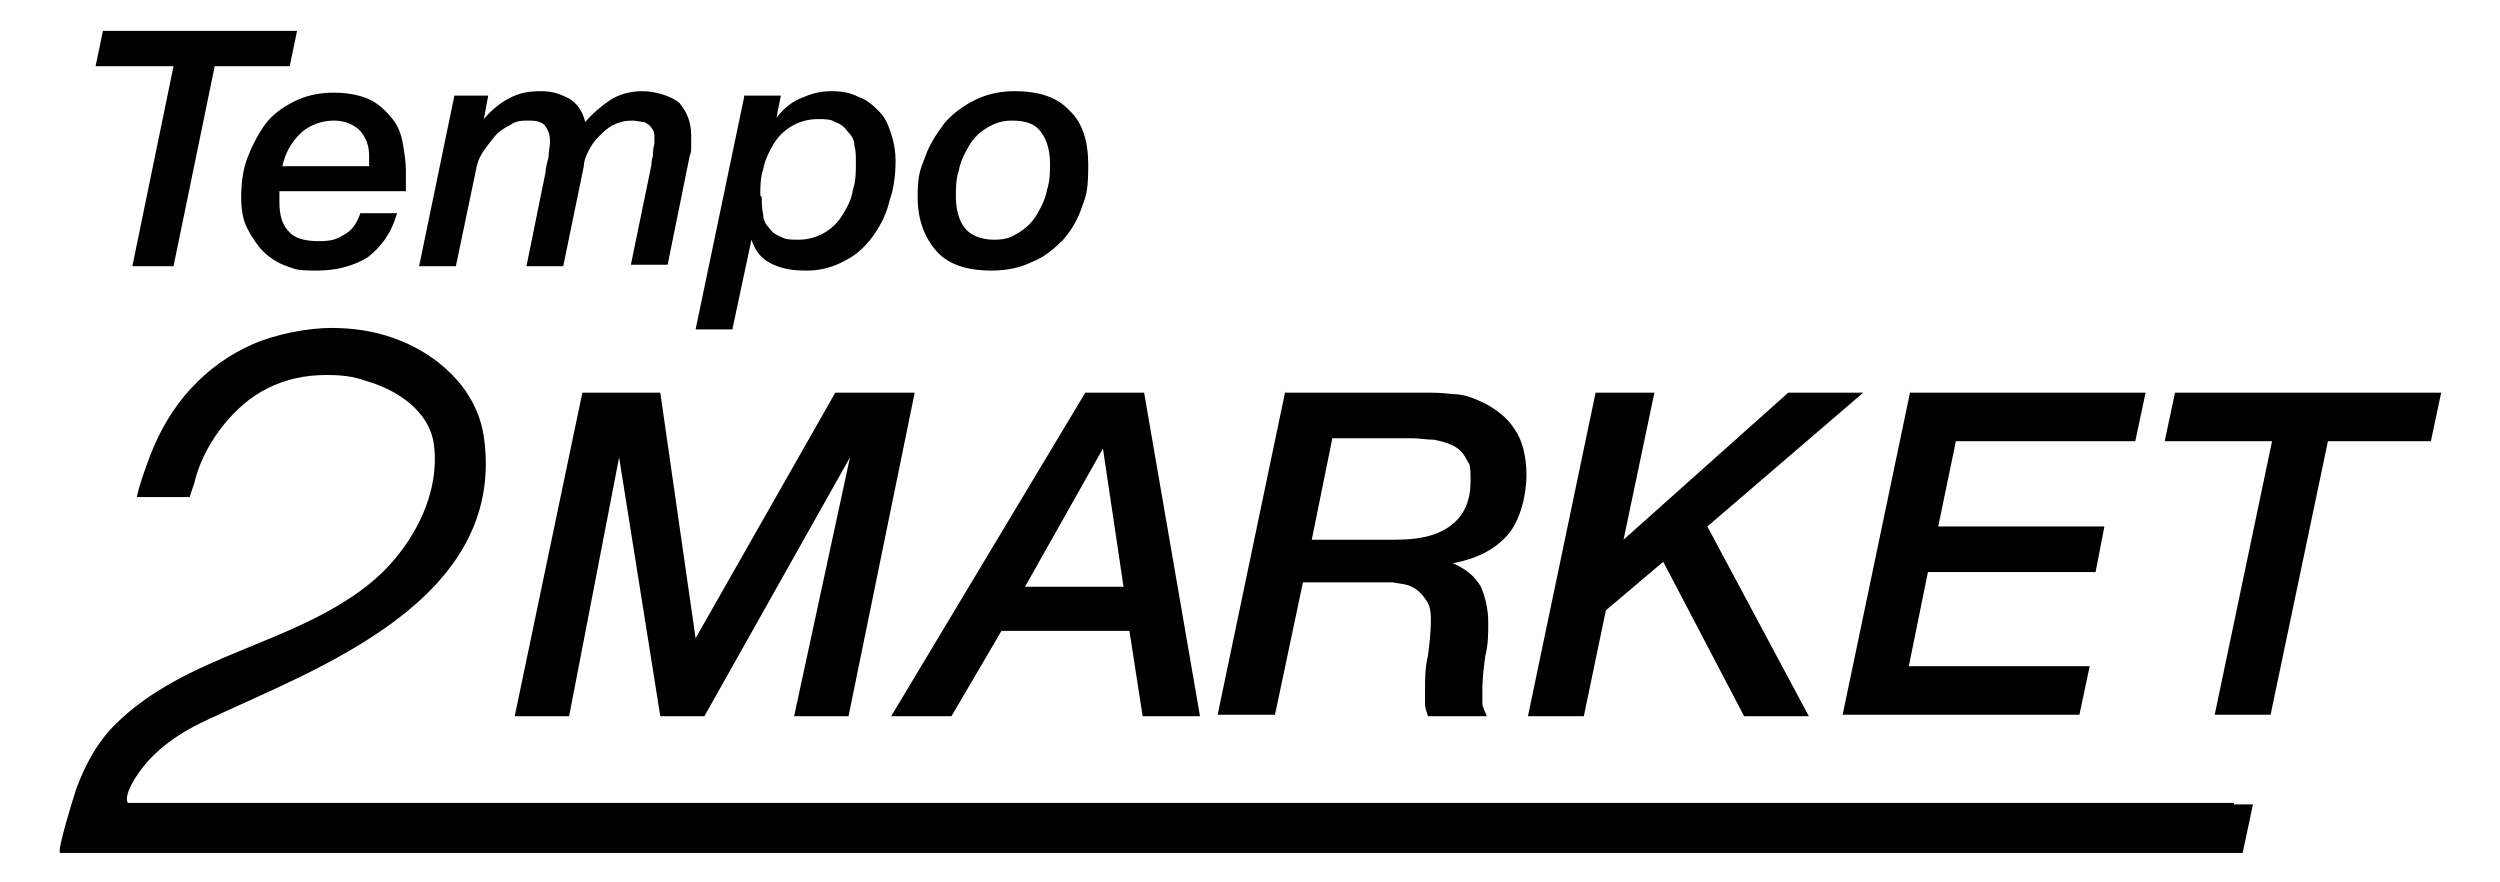 <?xml version="1.0" encoding="UTF-8"?>
<svg id="Ebene_1" data-name="Ebene 1" xmlns="http://www.w3.org/2000/svg" version="1.1" viewBox="0 0 170 60">
  <defs>
    <style>
      .cls-1 {
        fill: #000;
        stroke-width: 0px;
      }
    </style>
  </defs>
  <path class="cls-1" d="M7.1,2.1h13.1l-.5,2.4h-5.1l-2.8,13.6h-2.8l2.8-13.6h-5.3l.5-2.4Z"/>
  <path class="cls-1" d="M27,14.5c-.4,1.4-1.1,2.3-2,3-1,.6-2.1.9-3.5.9s-1.4-.1-2-.3c-.6-.2-1.2-.6-1.6-1-.4-.4-.8-1-1.1-1.6-.3-.6-.4-1.3-.4-2.1s.1-1.8.4-2.6.7-1.6,1.2-2.3c.5-.7,1.2-1.2,2-1.6.8-.4,1.7-.6,2.7-.6s1.9.2,2.5.5c.6.3,1.1.8,1.5,1.3.4.5.6,1.1.7,1.7.1.6.2,1.2.2,1.8s0,.5,0,.8c0,.2,0,.5,0,.6h-8.6c0,0,0,.1,0,.2,0,0,0,.1,0,.2v.4c0,.8.2,1.5.6,1.9.4.5,1.1.7,2.1.7s1.3-.2,1.8-.5c.5-.3.8-.8,1-1.4h2.5ZM25.1,11.3c0,0,0-.1,0-.2v-.5c0-.7-.2-1.2-.6-1.7-.4-.4-1-.7-1.8-.7s-1.7.3-2.3.9c-.6.6-1,1.3-1.2,2.2h5.9Z"/>
  <path class="cls-1" d="M30.8,6.5h2.4l-.3,1.6h0c.5-.6,1.1-1.1,1.7-1.4.7-.4,1.4-.5,2.2-.5s1.3.2,1.9.5c.5.3.9.8,1.1,1.6.5-.6,1.1-1.1,1.7-1.5.6-.4,1.4-.6,2.2-.6s1.9.3,2.5.8c.5.6.8,1.3.8,2.2s0,.4,0,.7c0,.3,0,.5-.1.7l-1.5,7.4h-2.5l1.4-6.8c0-.1,0-.3.1-.6,0-.2,0-.5.1-.8,0-.2,0-.4,0-.6s-.1-.4-.2-.5c-.1-.2-.3-.3-.5-.4-.2,0-.5-.1-.8-.1-.5,0-.9.1-1.3.3-.4.2-.7.5-1,.8-.3.3-.5.6-.7,1-.2.4-.3.7-.3,1l-1.4,6.8h-2.5l1.3-6.4c0-.3.1-.6.2-1,0-.4.1-.7.1-1.1s-.1-.7-.3-1c-.2-.3-.6-.4-1.1-.4s-.9,0-1.3.3c-.4.2-.7.4-.9.6s-.5.6-.8,1c-.3.4-.5.8-.6,1.3l-1.4,6.7h-2.5l2.4-11.6Z"/>
  <path class="cls-1" d="M50.6,6.5h2.5l-.3,1.5h0c.4-.5.9-1,1.6-1.3.7-.3,1.3-.5,2.1-.5s1.3.1,1.9.4c.6.2,1,.6,1.4,1s.6.9.8,1.5c.2.6.3,1.2.3,1.9s-.1,1.8-.4,2.6c-.2.9-.6,1.7-1.1,2.4-.5.7-1.1,1.3-1.9,1.7-.7.4-1.6.7-2.6.7s-1.6-.1-2.3-.4c-.7-.3-1.2-.8-1.5-1.7h0l-1.3,6.1h-2.5l3.3-15.8ZM51.8,13.4c0,.4,0,.8.1,1.2,0,.4.2.7.4.9.2.3.5.5.8.6.3.2.7.2,1.2.2.7,0,1.3-.2,1.8-.5.5-.3.9-.7,1.2-1.2.3-.5.6-1,.7-1.7.2-.6.2-1.2.2-1.8s0-.8-.1-1.2c0-.4-.2-.7-.5-1-.2-.3-.5-.5-.8-.6-.3-.2-.7-.2-1.2-.2-.7,0-1.3.2-1.8.5-.5.3-.9.7-1.2,1.2-.3.5-.6,1.1-.7,1.7-.2.6-.2,1.2-.2,1.8Z"/>
  <path class="cls-1" d="M67.4,18.4c-1.6,0-2.9-.4-3.7-1.3s-1.3-2.1-1.3-3.7.2-1.9.5-2.7c.3-.9.8-1.6,1.3-2.3.6-.7,1.3-1.2,2.1-1.6.8-.4,1.7-.6,2.7-.6,1.6,0,2.9.4,3.7,1.3.9.8,1.3,2.1,1.3,3.7s-.1,2-.4,2.8c-.3.9-.7,1.6-1.3,2.3-.6.6-1.3,1.2-2.1,1.5-.8.4-1.7.6-2.8.6ZM68.8,8.2c-.7,0-1.2.2-1.7.5-.5.3-.9.7-1.2,1.2-.3.5-.6,1.1-.7,1.7-.2.6-.2,1.2-.2,1.8,0,.8.2,1.6.6,2.1s1.1.8,2,.8,1.2-.2,1.7-.5c.5-.3.9-.7,1.2-1.2.3-.5.6-1.1.7-1.7.2-.6.2-1.2.2-1.8,0-.8-.2-1.6-.6-2.1-.4-.6-1.1-.8-2-.8Z"/>
  <path class="cls-1" d="M39.6,26.7h5.3l2.4,16.7h0l9.5-16.7h5.4l-4.5,22h-3.7l3.8-17.6h0l-9.9,17.6h-3l-2.8-17.6h0l-3.4,17.6h-3.7l4.6-22Z"/>
  <path class="cls-1" d="M73.7,26.7h4.1l3.8,22h-3.9l-.9-5.8h-8.7l-3.4,5.8h-4.1l13.2-22ZM75,30.5h0l-5.3,9.4h6.7l-1.4-9.4Z"/>
  <path class="cls-1" d="M87.4,26.7h9.5c.5,0,1.1,0,1.9.1.8,0,1.5.3,2.3.7.7.4,1.4.9,1.9,1.7.5.7.8,1.8.8,3.1s-.4,3.1-1.3,4.1c-.9,1-2.1,1.6-3.7,1.9h0c.9.4,1.5.9,1.9,1.6.3.7.5,1.5.5,2.4s0,1.5-.2,2.3c-.1.8-.2,1.5-.2,2.3,0,.3,0,.6,0,.9,0,.3.2.6.3.9h-4c-.1-.3-.2-.6-.2-.8s0-.6,0-.9c0-.8,0-1.6.2-2.4.1-.8.2-1.6.2-2.4s-.1-1.1-.4-1.5c-.2-.3-.5-.6-.9-.8-.4-.2-.8-.2-1.3-.3-.5,0-1,0-1.5,0h-4.6l-1.9,9h-3.9l4.6-22ZM89.3,36.7h5.6c1.7,0,2.9-.3,3.8-1,.9-.7,1.3-1.7,1.3-3s-.1-1.1-.3-1.5c-.2-.4-.5-.7-.9-.9-.4-.2-.8-.3-1.3-.4-.5,0-1-.1-1.5-.1h-5.4l-1.4,6.9Z"/>
  <path class="cls-1" d="M108.7,26.7h3.8l-2.1,10h0c0,0,11.2-10,11.2-10h5.1l-10.6,9.1,6.9,12.9h-4.4l-5.5-10.5-3.9,3.3-1.5,7.2h-3.8l4.6-22Z"/>
  <path class="cls-1" d="M129.9,26.7h16l-.7,3.3h-12.2l-1.2,5.8h11.3l-.6,3.1h-11.4l-1.3,6.4h12.3l-.7,3.3h-16.1l4.6-22Z"/>
  <polygon class="cls-1" points="147.2 30 154.5 30 150.6 48.6 154.4 48.6 158.3 30 165.3 30 166 26.7 147.9 26.7 147.2 30"/>
  <path class="cls-1" d="M151.9,54.6c-4.1,0-8.2,0-12.3,0-5.1,0-10.3,0-15.4,0-5.8,0-11.7,0-17.5,0-6.2,0-12.4,0-18.7,0-6.3,0-12.5,0-18.8,0-6,0-11.9,0-17.9,0-5.3,0-10.7,0-16,0-4.4,0-8.7,0-13.1,0-3.1,0-6.1,0-9.2,0-1.4,0-4.3,0-4.3,0,0,0-.4-.4.7-2,1.1-1.6,2.8-2.8,4.8-3.7,7.2-3.4,20.3-8,18.7-19.2-.5-3.4-3.3-5.7-6.1-6.7-1.4-.5-2.8-.7-4.3-.7s-3.7.4-5.3,1.1c-1.6.7-3,1.7-4.2,3-1.2,1.3-2.1,2.8-2.8,4.6-.4,1.1-.7,1.9-.9,2.8h3.6c.1-.4.3-.8.4-1.3.4-1.4,1.1-2.6,1.9-3.6.8-1,1.8-1.9,3-2.5,1.2-.6,2.5-.9,4-.9s2.1.2,3,.5c1.9.6,4,2,4.3,4.2.5,3.7-1.8,7.5-4.5,9.6-5.2,4.1-12.4,4.7-17.2,9.5-1.2,1.2-2,2.7-2.6,4.3-.1.3-1.4,4.4-1.1,4.4h148.4l.7-3.3c-.4,0-.8,0-1.3,0Z"/>
</svg>
